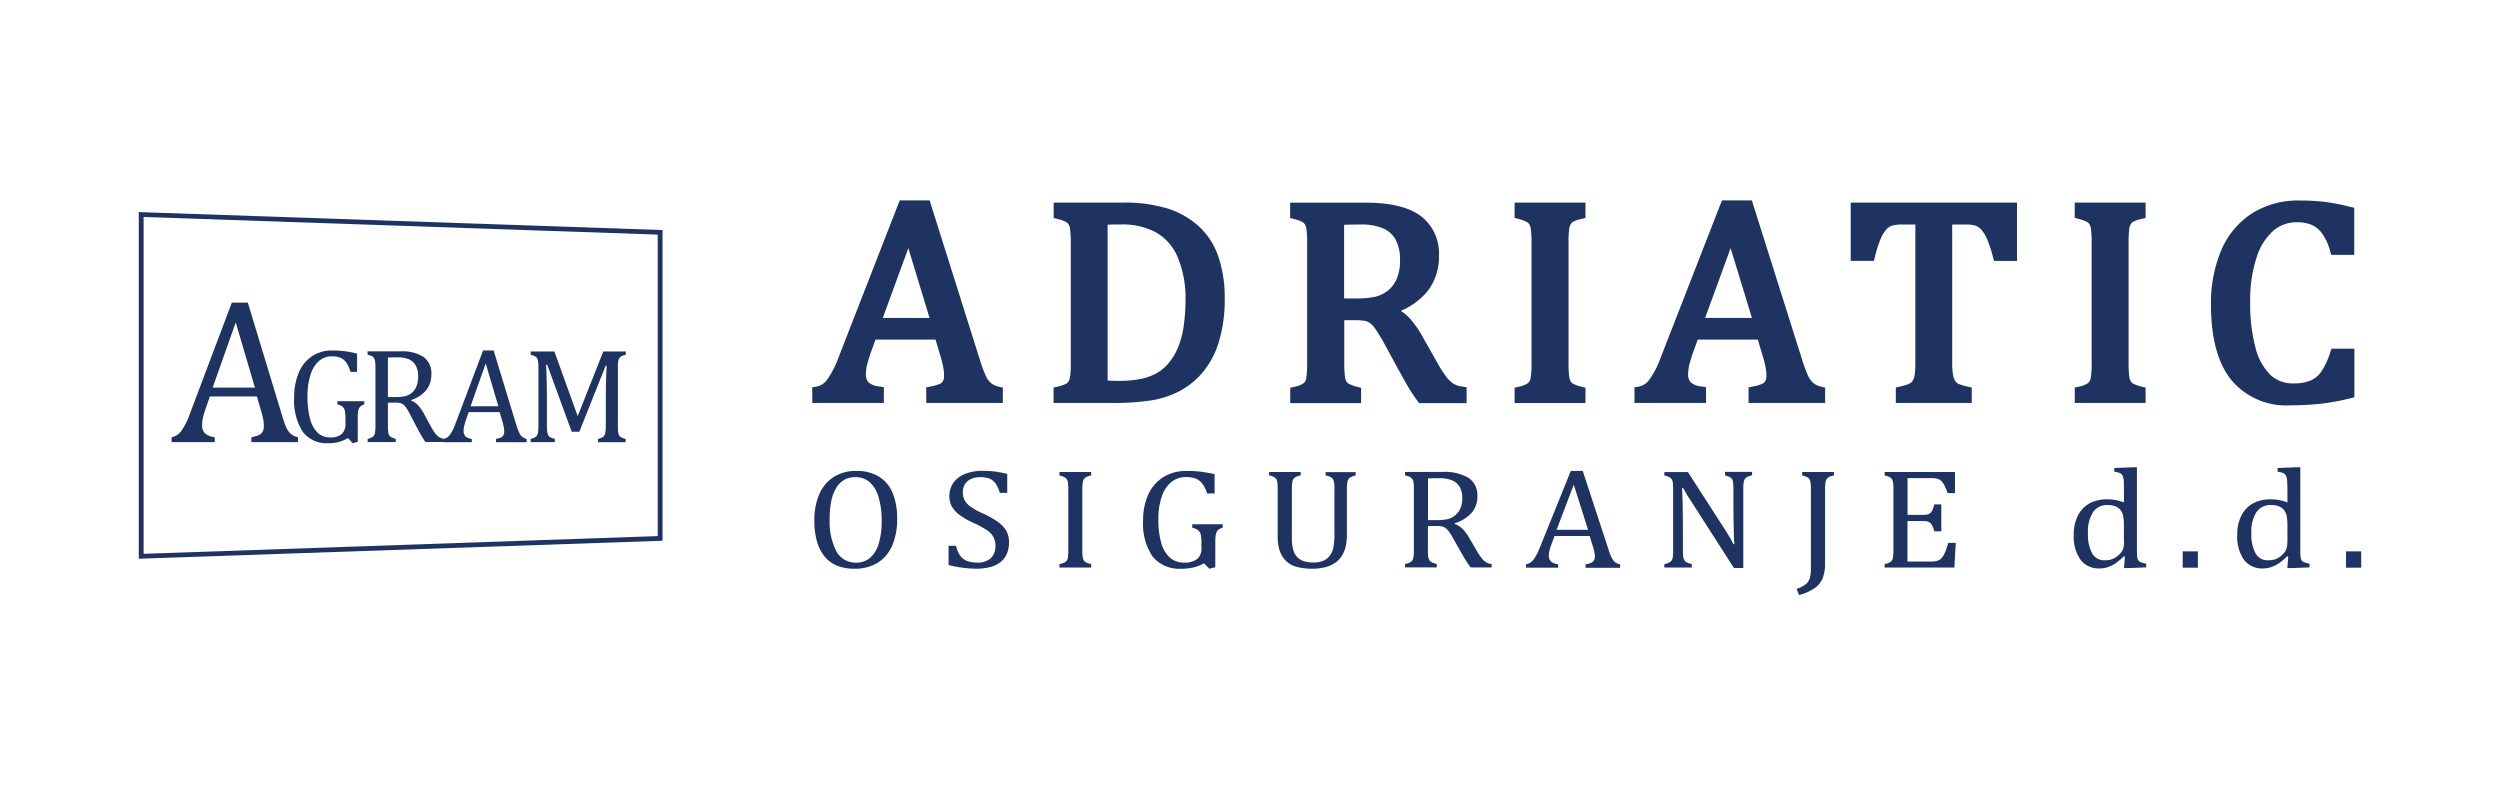 <svg xmlns="http://www.w3.org/2000/svg" width="308" height="98" viewBox="0 0 308 98"><g transform="translate(-3882 -366)"><rect width="308" height="98" transform="translate(3882 366)" fill="none"></rect><g transform="translate(3898.27 390.191)"><g transform="translate(0.83 0.5)"><rect width="1.869" height="2.01" transform="translate(271.93 43.236)" fill="#1e3362"></rect><g transform="translate(82.971)"><path d="M85.782,32.021A5.29,5.29,0,0,0,83,31.34a5.028,5.028,0,0,0-2.723.724,4.6,4.6,0,0,0-1.8,2.1,7.886,7.886,0,0,0-.627,3.307,8.894,8.894,0,0,0,.357,2.68,5.047,5.047,0,0,0,1,1.848,3.883,3.883,0,0,0,1.567,1.059,5.765,5.765,0,0,0,2.032.335,5.326,5.326,0,0,0,2.756-.692A4.556,4.556,0,0,0,87.4,40.623a8.038,8.038,0,0,0,.648-3.4,8.081,8.081,0,0,0-.573-3.209,4.227,4.227,0,0,0-1.7-1.988m0,8.256a3.589,3.589,0,0,1-1.059,1.761A2.586,2.586,0,0,1,83,42.643a2.694,2.694,0,0,1-2.431-1.383,7.954,7.954,0,0,1-.832-4.031,10.48,10.48,0,0,1,.184-2.107A5.014,5.014,0,0,1,80.5,33.5a2.87,2.87,0,0,1,.994-1.037,2.753,2.753,0,0,1,1.437-.357,2.626,2.626,0,0,1,1.664.562,3.77,3.77,0,0,1,1.135,1.8,10.174,10.174,0,0,1,.411,3.123,9.1,9.1,0,0,1-.357,2.68" transform="translate(-77.591 1.987)" fill="#1e3362"></path><path d="M99.2,37.6a11.5,11.5,0,0,0-1.837-1.027,9.441,9.441,0,0,1-1.48-.81,2.385,2.385,0,0,1-.735-.789,2.047,2.047,0,0,1-.238-1.037,1.762,1.762,0,0,1,.281-.994,1.721,1.721,0,0,1,.756-.627,2.641,2.641,0,0,1,1.081-.205,3.322,3.322,0,0,1,1.135.162,1.721,1.721,0,0,1,.756.594,3.423,3.423,0,0,1,.54,1.178h.919V31.708a14.545,14.545,0,0,0-1.686-.313c-.443-.043-.908-.065-1.372-.065a5.628,5.628,0,0,0-2.161.389,3.1,3.1,0,0,0-1.426,1.1,2.909,2.909,0,0,0-.486,1.675,2.546,2.546,0,0,0,.313,1.232,3.353,3.353,0,0,0,.94,1.037,9.2,9.2,0,0,0,1.718.983,10.834,10.834,0,0,1,1.675.908,2.473,2.473,0,0,1,.789.832,2.219,2.219,0,0,1,.238,1.081,1.989,1.989,0,0,1-.573,1.534,2.368,2.368,0,0,1-1.664.53,3.379,3.379,0,0,1-1.3-.216,1.9,1.9,0,0,1-.81-.648,3.455,3.455,0,0,1-.5-1.2H93.15v2.367a14.661,14.661,0,0,0,3.35.454,7.127,7.127,0,0,0,1.653-.173,3.465,3.465,0,0,0,1.3-.573,2.665,2.665,0,0,0,.843-1.016,3.438,3.438,0,0,0,.3-1.534,2.8,2.8,0,0,0-.367-1.426A3.832,3.832,0,0,0,99.2,37.6" transform="translate(-76.357 1.986)" fill="#1e3362"></path><path d="M105.79,31.892a2.9,2.9,0,0,1,.605.205.767.767,0,0,1,.281.238,1.106,1.106,0,0,1,.162.421,7.607,7.607,0,0,1,.043.865v7.467a6.592,6.592,0,0,1-.054.951.819.819,0,0,1-.259.475,1.969,1.969,0,0,1-.778.3v.421H109.7v-.421a3.638,3.638,0,0,1-.616-.205.687.687,0,0,1-.292-.259,1.2,1.2,0,0,1-.14-.421,5.363,5.363,0,0,1-.043-.843V33.621a5.693,5.693,0,0,1,.054-.886.955.955,0,0,1,.162-.421.807.807,0,0,1,.292-.238,2.565,2.565,0,0,1,.584-.195V31.46H105.79v.432Z" transform="translate(-75.338 1.996)" fill="#1e3362"></path><path d="M121.382,38.342a1.813,1.813,0,0,1,.735.313,1.039,1.039,0,0,1,.313.53,5.367,5.367,0,0,1,.086,1.124v.519a1.655,1.655,0,0,1-.53,1.362,2.441,2.441,0,0,1-1.621.443,2.557,2.557,0,0,1-1.74-.616,3.717,3.717,0,0,1-1.059-1.8,10.212,10.212,0,0,1-.357-2.885,8.427,8.427,0,0,1,.421-2.842A3.842,3.842,0,0,1,118.82,32.7a2.794,2.794,0,0,1,1.772-.605,3.522,3.522,0,0,1,1.21.184,1.973,1.973,0,0,1,.821.627,3.824,3.824,0,0,1,.594,1.21h.919V31.74a16.719,16.719,0,0,0-1.772-.313,13.708,13.708,0,0,0-1.664-.086,5.347,5.347,0,0,0-2.853.746,4.93,4.93,0,0,0-1.869,2.129,7.6,7.6,0,0,0-.648,3.231,7.175,7.175,0,0,0,1.178,4.452,4.238,4.238,0,0,0,3.534,1.491,6.365,6.365,0,0,0,1.513-.162,4.919,4.919,0,0,0,1.264-.508l.681.67.724-.184V40.212a7.879,7.879,0,0,1,.032-.821,1.778,1.778,0,0,1,.119-.486.852.852,0,0,1,.249-.335,1.867,1.867,0,0,1,.508-.238V37.91h-3.75v.432Z" transform="translate(-74.569 1.987)" fill="#1e3362"></path><path d="M136.66,31.892a2,2,0,0,1,.746.281.828.828,0,0,1,.259.421,4.376,4.376,0,0,1,.076,1.027v5.392a8.722,8.722,0,0,1-.119,1.686,2.419,2.419,0,0,1-.443,1.059,1.831,1.831,0,0,1-.821.638,2.85,2.85,0,0,1-1.145.216,4.087,4.087,0,0,1-1.178-.14,2.132,2.132,0,0,1-.81-.454,1.983,1.983,0,0,1-.53-.886,4.682,4.682,0,0,1-.195-1.4V33.621a5.277,5.277,0,0,1,.076-1.016.764.764,0,0,1,.281-.454,2.023,2.023,0,0,1,.724-.27V31.46h-3.89v.421a2.364,2.364,0,0,1,.627.216.921.921,0,0,1,.259.238,1.279,1.279,0,0,1,.13.378,5.707,5.707,0,0,1,.043.908v5.673a5.878,5.878,0,0,0,.238,1.837,3.177,3.177,0,0,0,.756,1.254,2.906,2.906,0,0,0,1.318.756,7.138,7.138,0,0,0,1.924.238,6.41,6.41,0,0,0,1.61-.184,3.841,3.841,0,0,0,1.167-.5,3,3,0,0,0,.8-.767,3.6,3.6,0,0,0,.53-1.145,6.439,6.439,0,0,0,.184-1.621V33.621a5.062,5.062,0,0,1,.076-1,.8.8,0,0,1,.27-.443,1.808,1.808,0,0,1,.735-.281v-.421h-3.707v.421Z" transform="translate(-73.411 1.996)" fill="#1e3362"></path><path d="M154.635,42.083a7.22,7.22,0,0,1-.627-.951l-.832-1.416a5.793,5.793,0,0,0-.9-1.243,2.67,2.67,0,0,0-.973-.616v-.076a4.589,4.589,0,0,0,2.1-1.3,3.018,3.018,0,0,0,.7-2.01,2.556,2.556,0,0,0-1.081-2.28,5.8,5.8,0,0,0-3.242-.735H145.19v.421a2.9,2.9,0,0,1,.605.205.767.767,0,0,1,.281.238.955.955,0,0,1,.162.421,5.686,5.686,0,0,1,.043.865v7.467a5.1,5.1,0,0,1-.065.951.818.818,0,0,1-.259.475,1.976,1.976,0,0,1-.767.3v.421H149.1v-.421a3.151,3.151,0,0,1-.605-.205,1,1,0,0,1-.281-.227,1.106,1.106,0,0,1-.162-.421,6,6,0,0,1-.043-.9V38.117h1.016a3.608,3.608,0,0,1,.681.043,1.2,1.2,0,0,1,.421.173,2.024,2.024,0,0,1,.443.432,8.168,8.168,0,0,1,.605.973l.81,1.437c.205.357.411.713.627,1.07a9.78,9.78,0,0,0,.67.983h2.572v-.421a1.673,1.673,0,0,1-.713-.249,1.862,1.862,0,0,1-.508-.475m-4.258-4.8a6.155,6.155,0,0,1-1.308.108h-1.048V32.26c.346-.022.8-.032,1.351-.032a4.1,4.1,0,0,1,1.653.281,1.953,1.953,0,0,1,.919.821,2.882,2.882,0,0,1,.3,1.362,3.018,3.018,0,0,1-.259,1.318,2.216,2.216,0,0,1-.681.843,2.36,2.36,0,0,1-.929.432" transform="translate(-72.161 1.996)" fill="#1e3362"></path><path d="M169.515,41.984a6.992,6.992,0,0,1-.389-1.027l-3.155-9.618H164.5l-3.858,9.553a5.713,5.713,0,0,1-.746,1.383,1.429,1.429,0,0,1-.908.562v.421h3.955v-.421a1.648,1.648,0,0,1-.865-.324.92.92,0,0,1-.281-.756,2.421,2.421,0,0,1,.076-.594,6.709,6.709,0,0,1,.313-.962l.313-.843h4.323l.346,1.113c.1.281.162.54.216.756a2.761,2.761,0,0,1,.076.638.969.969,0,0,1-.108.5.847.847,0,0,1-.346.292,3.1,3.1,0,0,1-.692.195v.421h4.268v-.421a1.621,1.621,0,0,1-.659-.292,1.948,1.948,0,0,1-.411-.573m-6.765-3.393,2.118-5.565,1.761,5.565Z" transform="translate(-71.048 1.987)" fill="#1e3362"></path><path d="M182.227,31.893a2.746,2.746,0,0,1,.594.205.729.729,0,0,1,.27.238.97.97,0,0,1,.13.421,7.675,7.675,0,0,1,.043.875v1.8c0,.843.011,1.783.032,2.831s.054,1.74.086,2.1h-.119c-.162-.324-.313-.616-.465-.875s-.335-.562-.562-.908l-4.582-7.111h-2.9v.421a3.151,3.151,0,0,1,.605.205.767.767,0,0,1,.281.238.958.958,0,0,1,.151.421,5.684,5.684,0,0,1,.043.865v7.467a6.592,6.592,0,0,1-.054.951.818.818,0,0,1-.259.475,1.976,1.976,0,0,1-.767.3v.421h3.382v-.421a3.322,3.322,0,0,1-.616-.205.844.844,0,0,1-.292-.259,1.2,1.2,0,0,1-.14-.421,5.363,5.363,0,0,1-.043-.843V39.328c0-1.156-.011-2.313-.032-3.458-.011-1.167-.043-1.967-.086-2.41h.162c.119.227.249.454.378.681s.367.594.692,1.091l5.165,8.061h1.156V33.622a5.714,5.714,0,0,1,.054-.908,1.106,1.106,0,0,1,.162-.421.727.727,0,0,1,.281-.227,4.464,4.464,0,0,1,.584-.195V31.45h-3.328v.443Z" transform="translate(-69.777 1.995)" fill="#1e3362"></path><path d="M190.511,31.892a2,2,0,0,1,.746.281.828.828,0,0,1,.259.421,4.376,4.376,0,0,1,.076,1.027v9.693a4.535,4.535,0,0,1-.13,1.21,1.509,1.509,0,0,1-.475.746,3.859,3.859,0,0,1-1.156.594l.3.756a6.255,6.255,0,0,0,1.934-.854,2.877,2.877,0,0,0,.983-1.221,5.109,5.109,0,0,0,.292-1.891V33.621a5.7,5.7,0,0,1,.054-.886.955.955,0,0,1,.162-.421.767.767,0,0,1,.281-.238,2.7,2.7,0,0,1,.594-.195V31.46h-3.912v.432Z" transform="translate(-68.562 1.996)" fill="#1e3362"></path><path d="M207.413,41.11a4.186,4.186,0,0,1-.27.594,1.815,1.815,0,0,1-.357.465,1.159,1.159,0,0,1-.486.249,2.736,2.736,0,0,1-.735.076H202.68V37.512h1.988a1.432,1.432,0,0,1,.648.108.908.908,0,0,1,.378.378,3.2,3.2,0,0,1,.292.778h.865V35.458h-.865a3.188,3.188,0,0,1-.292.81.882.882,0,0,1-.378.367,1.5,1.5,0,0,1-.638.108H202.69V32.216h2.929a3.258,3.258,0,0,1,.616.054,1.2,1.2,0,0,1,.454.173,1.5,1.5,0,0,1,.346.346,2.979,2.979,0,0,1,.3.53q.146.324.292.746h.908v-2.6H199.87v.421a3.152,3.152,0,0,1,.605.205.767.767,0,0,1,.281.238,1.115,1.115,0,0,1,.151.421,5.594,5.594,0,0,1,.043.865v7.467a5.1,5.1,0,0,1-.065.951.753.753,0,0,1-.249.475,1.976,1.976,0,0,1-.767.3v.421h8.591l.173-3.037h-.919c-.13.421-.227.713-.3.919" transform="translate(-67.752 1.996)" fill="#1e3362"></path><path d="M229.362,42.352a1.083,1.083,0,0,1-.119-.465c-.022-.195-.032-.508-.032-.962v-10h-.54l-2.248.086v.454a4.191,4.191,0,0,1,.648.151.834.834,0,0,1,.292.205.912.912,0,0,1,.162.357,2.513,2.513,0,0,1,.076.551c.011.227.011.605.011,1.156v1.372a5.754,5.754,0,0,0-1.027-.3,7.054,7.054,0,0,0-1.113-.086,4.422,4.422,0,0,0-2.053.475,3.518,3.518,0,0,0-1.448,1.47,4.981,4.981,0,0,0-.54,2.4,4.932,4.932,0,0,0,.832,3.1,2.785,2.785,0,0,0,2.345,1.07,3.049,3.049,0,0,0,1.048-.173,3.638,3.638,0,0,0,.919-.454,8.394,8.394,0,0,0,1.016-.865l.14.032-.108,1.416h.551l2.183-.086v-.454a2.664,2.664,0,0,1-.7-.205.474.474,0,0,1-.292-.249m-1.74-2.248a3.065,3.065,0,0,1-.065.692,2.072,2.072,0,0,1-.184.475,2.347,2.347,0,0,1-.4.454,2.638,2.638,0,0,1-.53.389,2.674,2.674,0,0,1-.53.205,2.963,2.963,0,0,1-.681.065,1.668,1.668,0,0,1-1.545-.865A4.957,4.957,0,0,1,223.181,39a4.407,4.407,0,0,1,.616-2.539,2.079,2.079,0,0,1,1.8-.886,2.945,2.945,0,0,1,.746.086,1.666,1.666,0,0,1,.573.281,1.306,1.306,0,0,1,.411.465,1.942,1.942,0,0,1,.216.681,7.113,7.113,0,0,1,.065,1.081V40.1Z" transform="translate(-66.014 1.954)" fill="#1e3362"></path><rect width="1.869" height="2.01" transform="translate(168.838 43.236)" fill="#1e3362"></rect><path d="M247.98,42.352a1.523,1.523,0,0,1-.119-.465c-.022-.195-.022-.508-.022-.962v-10h-.551l-2.248.086v.454a4.19,4.19,0,0,1,.648.151.834.834,0,0,1,.292.205.916.916,0,0,1,.173.357,3.4,3.4,0,0,1,.076.551c.011.227.022.605.022,1.156v1.372a5.753,5.753,0,0,0-1.027-.3,6.951,6.951,0,0,0-1.113-.086,4.454,4.454,0,0,0-2.053.475,3.457,3.457,0,0,0-1.448,1.47,4.981,4.981,0,0,0-.54,2.4,5,5,0,0,0,.821,3.1,2.785,2.785,0,0,0,2.345,1.07,2.987,2.987,0,0,0,1.037-.173,3.826,3.826,0,0,0,.919-.454,7.637,7.637,0,0,0,1.016-.865l.141.032-.108,1.416h.551l2.183-.086v-.454a2.664,2.664,0,0,1-.7-.205.474.474,0,0,1-.292-.249M246.24,40.1a3.066,3.066,0,0,1-.065.692,2.074,2.074,0,0,1-.184.475,2.752,2.752,0,0,1-.919.843,2.44,2.44,0,0,1-.53.205,3.028,3.028,0,0,1-.681.065,1.657,1.657,0,0,1-1.545-.865A4.957,4.957,0,0,1,241.81,39a4.407,4.407,0,0,1,.616-2.539,2.085,2.085,0,0,1,1.815-.886,2.945,2.945,0,0,1,.746.086,1.666,1.666,0,0,1,.573.281,1.306,1.306,0,0,1,.411.465,1.941,1.941,0,0,1,.216.681,7.109,7.109,0,0,1,.065,1.081V40.1Z" transform="translate(-64.511 1.954)" fill="#1e3362"></path><path d="M99.612,22.988a2.694,2.694,0,0,1-.638-.9,17.223,17.223,0,0,1-.724-1.978L92.069.5H88.384L80.809,19.941a11.1,11.1,0,0,1-1.351,2.615,2.075,2.075,0,0,1-1.34.886l-.508.076v1.934h8.818V23.507l-.519-.076a2.561,2.561,0,0,1-1.34-.486,1.406,1.406,0,0,1-.346-1.081,5.124,5.124,0,0,1,.13-1.07,16.843,16.843,0,0,1,.584-1.859L85.4,17.65h7.4l.53,1.8a13.732,13.732,0,0,1,.389,1.47,5.636,5.636,0,0,1,.13,1.145,1.367,1.367,0,0,1-.14.7.828.828,0,0,1-.378.335,5.222,5.222,0,0,1-1.178.335l-.5.1v1.913h9.434V23.561l-.465-.108a2.468,2.468,0,0,1-1.016-.465M86.3,14.98l3.145-8.6,2.615,8.6Z" transform="translate(-77.61 -0.5)" fill="#1e3362"></path><path d="M123.091,3.743A10.288,10.288,0,0,0,119.244,1.5,18.4,18.4,0,0,0,113.538.75h-8.407V2.641l.454.119a4.585,4.585,0,0,1,1.037.357,1.08,1.08,0,0,1,.335.281,1.4,1.4,0,0,1,.195.605,11.5,11.5,0,0,1,.086,1.653V20.547a10.019,10.019,0,0,1-.086,1.643,1.543,1.543,0,0,1-.195.616.878.878,0,0,1-.335.281,4.948,4.948,0,0,1-1.037.346l-.465.108v1.891h7.057a31.109,31.109,0,0,0,4.874-.3,11.6,11.6,0,0,0,3.35-1.037,9.843,9.843,0,0,0,2.972-2.291,10.614,10.614,0,0,0,2.118-3.923,17.89,17.89,0,0,0,.713-5.3,15.464,15.464,0,0,0-.767-5.133,9.039,9.039,0,0,0-2.345-3.707m-1.945,12.265a11.217,11.217,0,0,1-.67,2.529,7.6,7.6,0,0,1-1.156,1.956,5.436,5.436,0,0,1-1.545,1.3,6.943,6.943,0,0,1-1.967.692,12.739,12.739,0,0,1-2.539.227q-.892,0-1.491-.032V3.473c.54-.022,1.113-.032,1.686-.032A8.762,8.762,0,0,1,117.7,4.4a6.276,6.276,0,0,1,2.68,3,13.143,13.143,0,0,1,.994,5.5,22.7,22.7,0,0,1-.227,3.1" transform="translate(-75.392 -0.48)" fill="#1e3362"></path><path d="M152.168,23.032a4.094,4.094,0,0,1-.875-.865,15.709,15.709,0,0,1-1.145-1.826l-1.6-2.82a12.9,12.9,0,0,0-1.8-2.6,5.49,5.49,0,0,0-1.027-.832,8.659,8.659,0,0,0,3.231-2.345,6.8,6.8,0,0,0,1.47-4.377A5.783,5.783,0,0,0,148.1,2.338c-1.48-1.048-3.7-1.578-6.592-1.578H132.09V2.64l.443.119a5.341,5.341,0,0,1,1.027.357.979.979,0,0,1,.335.292,1.593,1.593,0,0,1,.205.616,11.328,11.328,0,0,1,.086,1.643V20.557a11.506,11.506,0,0,1-.108,1.794,1.012,1.012,0,0,1-.3.627,2.983,2.983,0,0,1-1.221.475l-.454.108v1.891h8.731v-1.88l-.443-.119a5.163,5.163,0,0,1-1.027-.357.83.83,0,0,1-.324-.281,1.667,1.667,0,0,1-.195-.616,12.005,12.005,0,0,1-.086-1.7V15.24h1.351a6.636,6.636,0,0,1,1.178.076,1.707,1.707,0,0,1,.616.259,2.95,2.95,0,0,1,.681.724,19.7,19.7,0,0,1,1.124,1.859l1.567,2.874c.4.724.8,1.448,1.2,2.15a21,21,0,0,0,1.318,2.021l.184.249h5.857V23.5l-.508-.086a2.64,2.64,0,0,1-1.156-.378M145.187,10.2a3.581,3.581,0,0,1-1.124,1.448,4.278,4.278,0,0,1-1.545.713,11.648,11.648,0,0,1-2.377.195h-1.4V3.483c.562-.022,1.221-.032,1.988-.032a6.79,6.79,0,0,1,2.9.508,3.15,3.15,0,0,1,1.48,1.394,5.259,5.259,0,0,1,.519,2.453,5.638,5.638,0,0,1-.432,2.4" transform="translate(-73.217 -0.479)" fill="#1e3362"></path><path d="M157.67,2.63l.443.119a5.341,5.341,0,0,1,1.027.357.979.979,0,0,1,.335.292,1.593,1.593,0,0,1,.205.616,11.327,11.327,0,0,1,.086,1.643V20.547a10.289,10.289,0,0,1-.108,1.794,1.071,1.071,0,0,1-.3.627,2.983,2.983,0,0,1-1.221.475l-.454.108v1.891h8.731V23.551l-.454-.108a4.177,4.177,0,0,1-1.027-.357.92.92,0,0,1-.335-.3,1.821,1.821,0,0,1-.195-.627,13.168,13.168,0,0,1-.076-1.6V5.645a11.9,11.9,0,0,1,.086-1.664,1.586,1.586,0,0,1,.205-.616,1,1,0,0,1,.357-.3,4.617,4.617,0,0,1,.973-.313l.465-.108V.75h-8.731V2.63Z" transform="translate(-71.155 -0.48)" fill="#1e3362"></path><path d="M193.373,22.988a2.869,2.869,0,0,1-.648-.9A18.619,18.619,0,0,1,192,20.113L185.809.5h-3.685l-7.575,19.441a11.1,11.1,0,0,1-1.351,2.615,2.075,2.075,0,0,1-1.34.886l-.508.076v1.934h8.818V23.507l-.519-.076a2.562,2.562,0,0,1-1.34-.486,1.366,1.366,0,0,1-.346-1.081,5.125,5.125,0,0,1,.13-1.07,16.845,16.845,0,0,1,.584-1.859l.465-1.286h7.4l.54,1.8a13.733,13.733,0,0,1,.389,1.47,5.637,5.637,0,0,1,.13,1.145,1.367,1.367,0,0,1-.14.7.828.828,0,0,1-.378.335,5.426,5.426,0,0,1-1.178.335l-.5.1v1.913h9.434V23.561l-.465-.108a2.353,2.353,0,0,1-1-.465M180.049,14.98l3.145-8.6,2.626,8.6Z" transform="translate(-70.052 -0.5)" fill="#1e3362"></path><path d="M196.011,7.925h2.853l.108-.454a15.237,15.237,0,0,1,.692-2.194,4.175,4.175,0,0,1,.735-1.221,1.536,1.536,0,0,1,.724-.475,4.591,4.591,0,0,1,1.21-.13h1.632V20.493a9.65,9.65,0,0,1-.086,1.47,2.207,2.207,0,0,1-.205.67.964.964,0,0,1-.27.313,1.7,1.7,0,0,1-.486.238c-.259.086-.551.162-.886.238l-.475.108v1.9h9.358v-1.9l-.475-.108a6.413,6.413,0,0,1-1.145-.335,1,1,0,0,1-.411-.346,2.04,2.04,0,0,1-.27-.746,7.827,7.827,0,0,1-.108-1.513V3.452h1.653A3.655,3.655,0,0,1,211.4,3.6a1.889,1.889,0,0,1,.692.486,4.218,4.218,0,0,1,.7,1.145,15.246,15.246,0,0,1,.746,2.259l.119.443h2.831V.75H196V7.925Z" transform="translate(-68.064 -0.48)" fill="#1e3362"></path><path d="M221.54,2.63l.443.119a5.341,5.341,0,0,1,1.027.357.979.979,0,0,1,.335.292,1.466,1.466,0,0,1,.195.616,11.221,11.221,0,0,1,.086,1.643V20.547a11.243,11.243,0,0,1-.108,1.783,1.139,1.139,0,0,1-.3.627,2.983,2.983,0,0,1-1.221.475l-.454.108v1.891h8.731V23.54l-.454-.108a4.555,4.555,0,0,1-1.037-.357.92.92,0,0,1-.335-.3,1.821,1.821,0,0,1-.195-.627,13.306,13.306,0,0,1-.076-1.6V5.645a11.9,11.9,0,0,1,.086-1.664,1.412,1.412,0,0,1,.205-.616,1,1,0,0,1,.357-.3,4.572,4.572,0,0,1,.983-.313l.465-.108V.75H221.54V2.63Z" transform="translate(-66.005 -0.48)" fill="#1e3362"></path><path d="M244.764,4.227a4.358,4.358,0,0,1,2.874-1.037,4.64,4.64,0,0,1,1.848.324,3.228,3.228,0,0,1,1.286,1.07,6.6,6.6,0,0,1,.994,2.194l.119.432h2.842v-5.8l-.454-.108a27.627,27.627,0,0,0-3.209-.627A27.015,27.015,0,0,0,248,.51a10.636,10.636,0,0,0-5.911,1.61,10.108,10.108,0,0,0-3.761,4.549,16.711,16.711,0,0,0-1.254,6.689c0,4.031.821,7.121,2.442,9.185a8.783,8.783,0,0,0,7.327,3.2,33.98,33.98,0,0,0,3.934-.216,28.777,28.777,0,0,0,3.512-.659l.454-.119V18.762h-2.82l-.14.411a9.221,9.221,0,0,1-1.124,2.431,3.136,3.136,0,0,1-1.308,1.081,5.344,5.344,0,0,1-2.14.357,4,4,0,0,1-2.82-1.048,7.124,7.124,0,0,1-1.826-3.328,20.9,20.9,0,0,1-.659-5.608,16.883,16.883,0,0,1,.789-5.533,7.254,7.254,0,0,1,2.075-3.3" transform="translate(-64.753 -0.499)" fill="#1e3362"></path></g><g transform="translate(0 1.437)"><path d="M1.133,1.841.83,1.83V44.536l64.524-2.215V4.045ZM64.76,41.748,1.424,43.931V2.435L64.76,4.607Z" transform="translate(-0.83 -1.83)" fill="#1e3362"></path><path d="M14.4,29.343v-.605a4.319,4.319,0,0,0,.929-.27.994.994,0,0,0,.454-.411,1.458,1.458,0,0,0,.151-.713,4.837,4.837,0,0,0-.1-.919,10.647,10.647,0,0,0-.292-1.1l-.454-1.61H9.282L8.86,24.934c-.216.616-.357,1.081-.432,1.394a4.406,4.406,0,0,0-.1.865,1.42,1.42,0,0,0,.378,1.091,2.283,2.283,0,0,0,1.178.454v.605H4.57v-.605a1.93,1.93,0,0,0,1.221-.81,8.315,8.315,0,0,0,1-2l5.2-13.778h1.967l4.214,13.886a12.781,12.781,0,0,0,.519,1.48,2.29,2.29,0,0,0,.562.8,2,2,0,0,0,.886.421v.605ZM9.627,22.621h5.209l-2.367-8.029Z" transform="translate(-0.528 -0.998)" fill="#1e3362"></path><path d="M26.4,28.859l-.638.173-.594-.638a4.411,4.411,0,0,1-1.113.486,5.026,5.026,0,0,1-1.34.151,3.651,3.651,0,0,1-3.123-1.416,7.141,7.141,0,0,1-1.048-4.225,7.681,7.681,0,0,1,.573-3.058,4.3,4.3,0,0,1,4.16-2.723,10.693,10.693,0,0,1,1.459.086,12.612,12.612,0,0,1,1.556.3v2.248h-.81a4.078,4.078,0,0,0-.519-1.145,1.718,1.718,0,0,0-.724-.594,2.735,2.735,0,0,0-1.07-.173,2.321,2.321,0,0,0-1.567.573,3.6,3.6,0,0,0-1.037,1.686,8.246,8.246,0,0,0-.378,2.691,10.6,10.6,0,0,0,.313,2.745,3.628,3.628,0,0,0,.94,1.718,2.2,2.2,0,0,0,1.534.573A2.046,2.046,0,0,0,24.4,27.9a1.654,1.654,0,0,0,.465-1.3v-.486a5.736,5.736,0,0,0-.076-1.059.955.955,0,0,0-.27-.508,1.515,1.515,0,0,0-.648-.292v-.4h3.307v.4a1.294,1.294,0,0,0-.443.227.934.934,0,0,0-.227.313,1.636,1.636,0,0,0-.108.465,7.788,7.788,0,0,0-.022.789v2.81Z" transform="translate(0.598 -0.558)" fill="#1e3362"></path><path d="M29.417,24.042V26.82a7.231,7.231,0,0,0,.043.854,1.234,1.234,0,0,0,.13.4.694.694,0,0,0,.249.216,3.427,3.427,0,0,0,.54.195v.4H26.921v-.4a1.627,1.627,0,0,0,.681-.292.824.824,0,0,0,.227-.454,5.917,5.917,0,0,0,.054-.908V19.752a6.73,6.73,0,0,0-.043-.821,1.074,1.074,0,0,0-.14-.4.63.63,0,0,0-.249-.227,2.725,2.725,0,0,0-.54-.184V17.71h4.052a4.841,4.841,0,0,1,2.864.7,2.477,2.477,0,0,1,.94,2.161,2.976,2.976,0,0,1-.616,1.9A3.947,3.947,0,0,1,32.292,23.7v.076a2.358,2.358,0,0,1,.854.584,5.776,5.776,0,0,1,.789,1.178l.735,1.34a7.778,7.778,0,0,0,.551.9,1.951,1.951,0,0,0,.465.475,1.583,1.583,0,0,0,.627.227v.4H34.042a9.728,9.728,0,0,1-.584-.929c-.184-.335-.367-.67-.551-1.016l-.713-1.372c-.216-.421-.4-.713-.53-.919a1.6,1.6,0,0,0-.389-.411,1.365,1.365,0,0,0-.367-.162,2.953,2.953,0,0,0-.605-.043h-.886Zm0-5.565V23.34h.919a5.551,5.551,0,0,0,1.156-.1,2.054,2.054,0,0,0,.821-.389,1.975,1.975,0,0,0,.605-.789,3.078,3.078,0,0,0,.227-1.264,2.728,2.728,0,0,0-.27-1.286,1.766,1.766,0,0,0-.8-.789,3.255,3.255,0,0,0-1.459-.27c-.5-.011-.9,0-1.2.022" transform="translate(1.273 -0.55)" fill="#1e3362"></path><path d="M42.043,28.9v-.4a2.638,2.638,0,0,0,.605-.173.759.759,0,0,0,.3-.281.958.958,0,0,0,.1-.465,3.125,3.125,0,0,0-.065-.605,6.124,6.124,0,0,0-.195-.724l-.3-1.048H38.671l-.281.8a5.75,5.75,0,0,0-.27.919,2.18,2.18,0,0,0-.076.562.979.979,0,0,0,.249.724,1.484,1.484,0,0,0,.767.3v.4H35.57v-.4a1.274,1.274,0,0,0,.8-.53,5.711,5.711,0,0,0,.659-1.318l3.415-9.056h1.3l2.777,9.121a8.7,8.7,0,0,0,.357.973,1.644,1.644,0,0,0,.367.53,1.494,1.494,0,0,0,.573.281v.4H42.043ZM38.9,24.483h3.426l-1.556-5.273Z" transform="translate(1.971 -0.558)" fill="#1e3362"></path><path d="M57.214,18.131a2.177,2.177,0,0,0-.519.173.892.892,0,0,0-.259.227,1,1,0,0,0-.14.411,5.294,5.294,0,0,0-.043.832v7.078a6.883,6.883,0,0,0,.032.8,1.361,1.361,0,0,0,.119.4.641.641,0,0,0,.259.249,2.251,2.251,0,0,0,.54.195v.4H53.8v-.4a1.732,1.732,0,0,0,.638-.259.781.781,0,0,0,.249-.432,4.665,4.665,0,0,0,.076-.951V23.717q0-1.232.032-2.5c.022-.843.054-1.416.086-1.729h-.14L51.5,27.608h-.94l-3.015-8.245H47.4c.032.335.054.929.076,1.8s.032,1.772.032,2.691v2.993a6.312,6.312,0,0,0,.043.8,1.8,1.8,0,0,0,.119.4.718.718,0,0,0,.259.249,2.2,2.2,0,0,0,.551.195v.4H45.5v-.4a1.7,1.7,0,0,0,.681-.292.824.824,0,0,0,.227-.454,5.917,5.917,0,0,0,.054-.908V19.762a5.052,5.052,0,0,0-.043-.821,1.018,1.018,0,0,0-.13-.4.63.63,0,0,0-.249-.227,2.832,2.832,0,0,0-.53-.184V17.72h2.918L51.3,25.684l3.155-7.964h2.766v.411Z" transform="translate(2.772 -0.549)" fill="#1e3362"></path></g></g></g></g></svg>